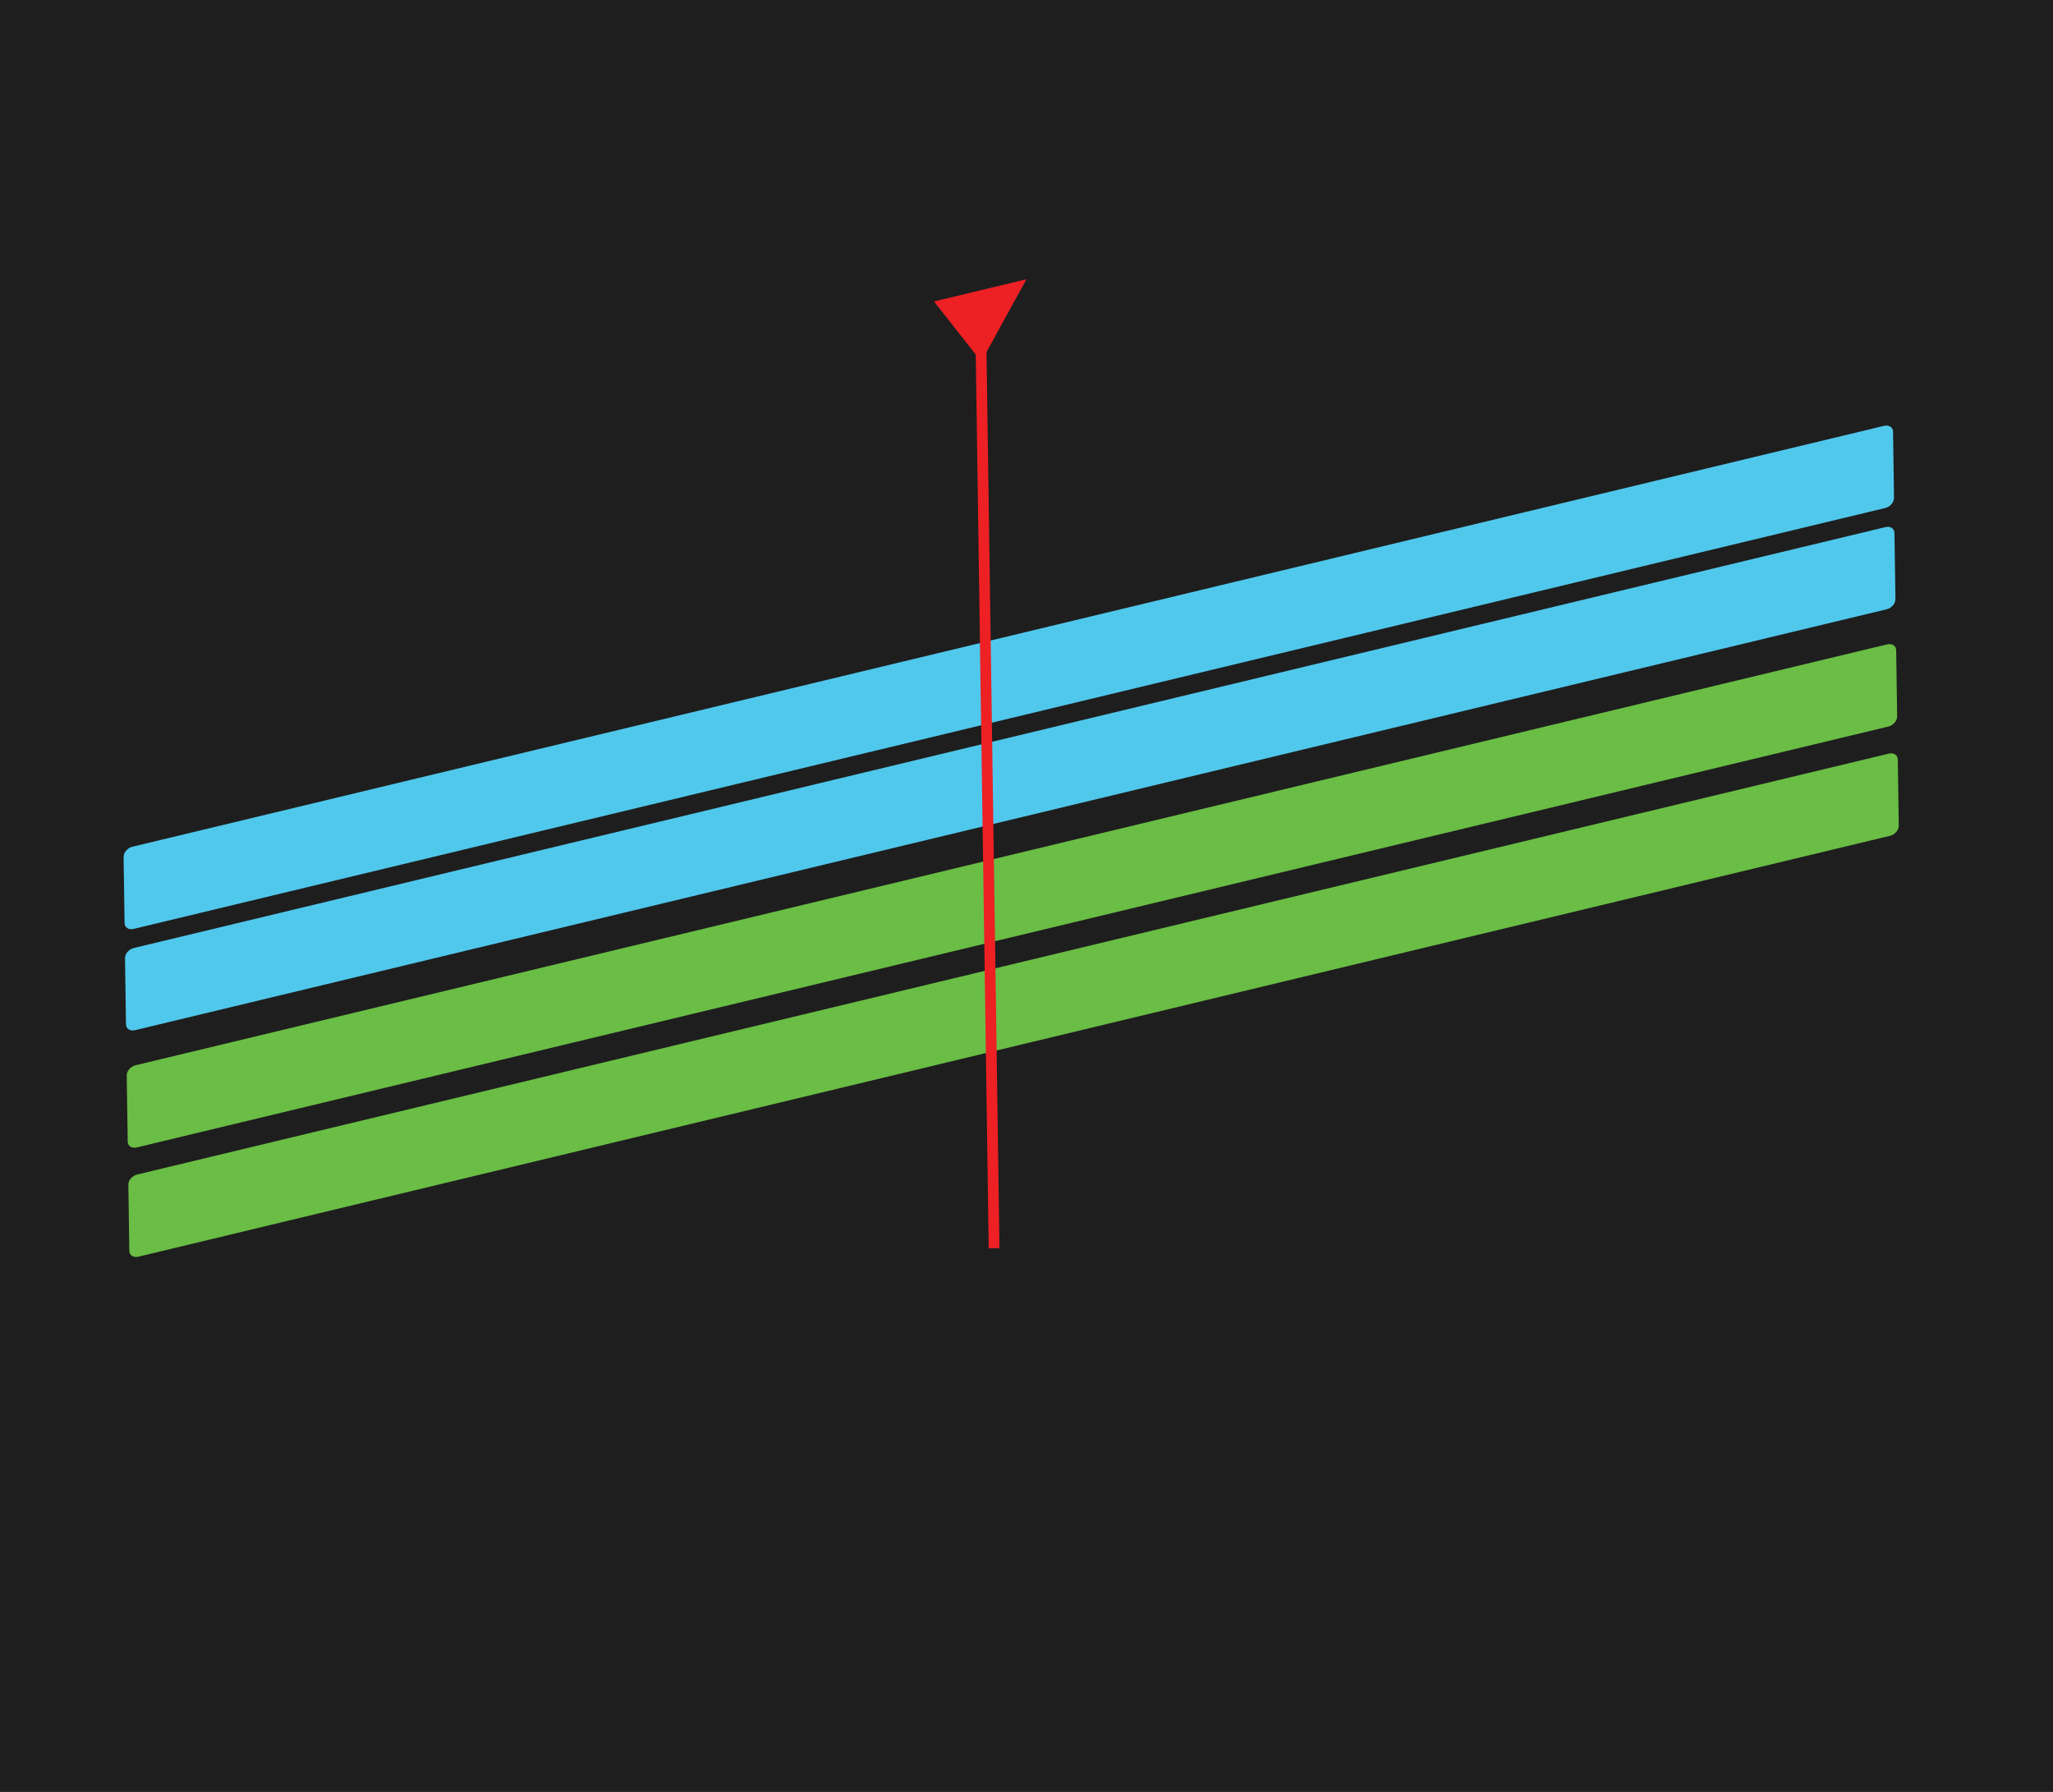 <?xml version="1.0" encoding="UTF-8"?> <svg xmlns="http://www.w3.org/2000/svg" viewBox="0 0 190.35 166.13"><defs><style> .cls-1 { fill: #ed2024; } .cls-2 { fill: #6abd45; } .cls-3 { fill: none; stroke: #ed2024; stroke-miterlimit: 10; } .cls-4 { fill: #50c8ec; } .cls-5 { fill: #1e1e1e; } </style></defs><g id="Layer_2" data-name="Layer 2"><rect class="cls-5" width="190.35" height="166.13"></rect></g><g id="Layer_1" data-name="Layer 1"><path class="cls-4" d="M174.79,47.1L12.39,86.12c-.46.11-.83-.13-.84-.54l-.09-6.14c0-.41.36-.83.82-.94l162.4-39.02c.46-.11.83.13.84.54l.09,6.14c0,.41-.36.83-.82.94Z"></path><path class="cls-4" d="M174.92,56.49L12.52,95.51c-.46.11-.83-.13-.84-.54l-.09-6.14c0-.41.36-.83.82-.94l162.4-39.02c.46-.11.83.13.84.54l.09,6.14c0,.41-.36.83-.82.94Z"></path><path class="cls-2" d="M175.08,67.36L12.68,106.38c-.46.11-.83-.13-.84-.54l-.09-6.14c0-.41.36-.83.82-.94l162.4-39.02c.46-.11.83.13.84.54l.09,6.14c0,.41-.36.83-.82.94Z"></path><path class="cls-2" d="M175.23,77.49L12.83,116.51c-.46.11-.83-.13-.84-.54l-.09-6.14c0-.41.36-.83.82-.94l162.4-39.02c.46-.11.83.13.84.54l.09,6.14c0,.41-.36.83-.82.94Z"></path><line class="cls-3" x1="90.96" y1="32.11" x2="92.17" y2="115.72"></line><polygon class="cls-1" points="90.98 33.52 95.17 25.89 86.6 27.95 90.98 33.52"></polygon></g></svg> 